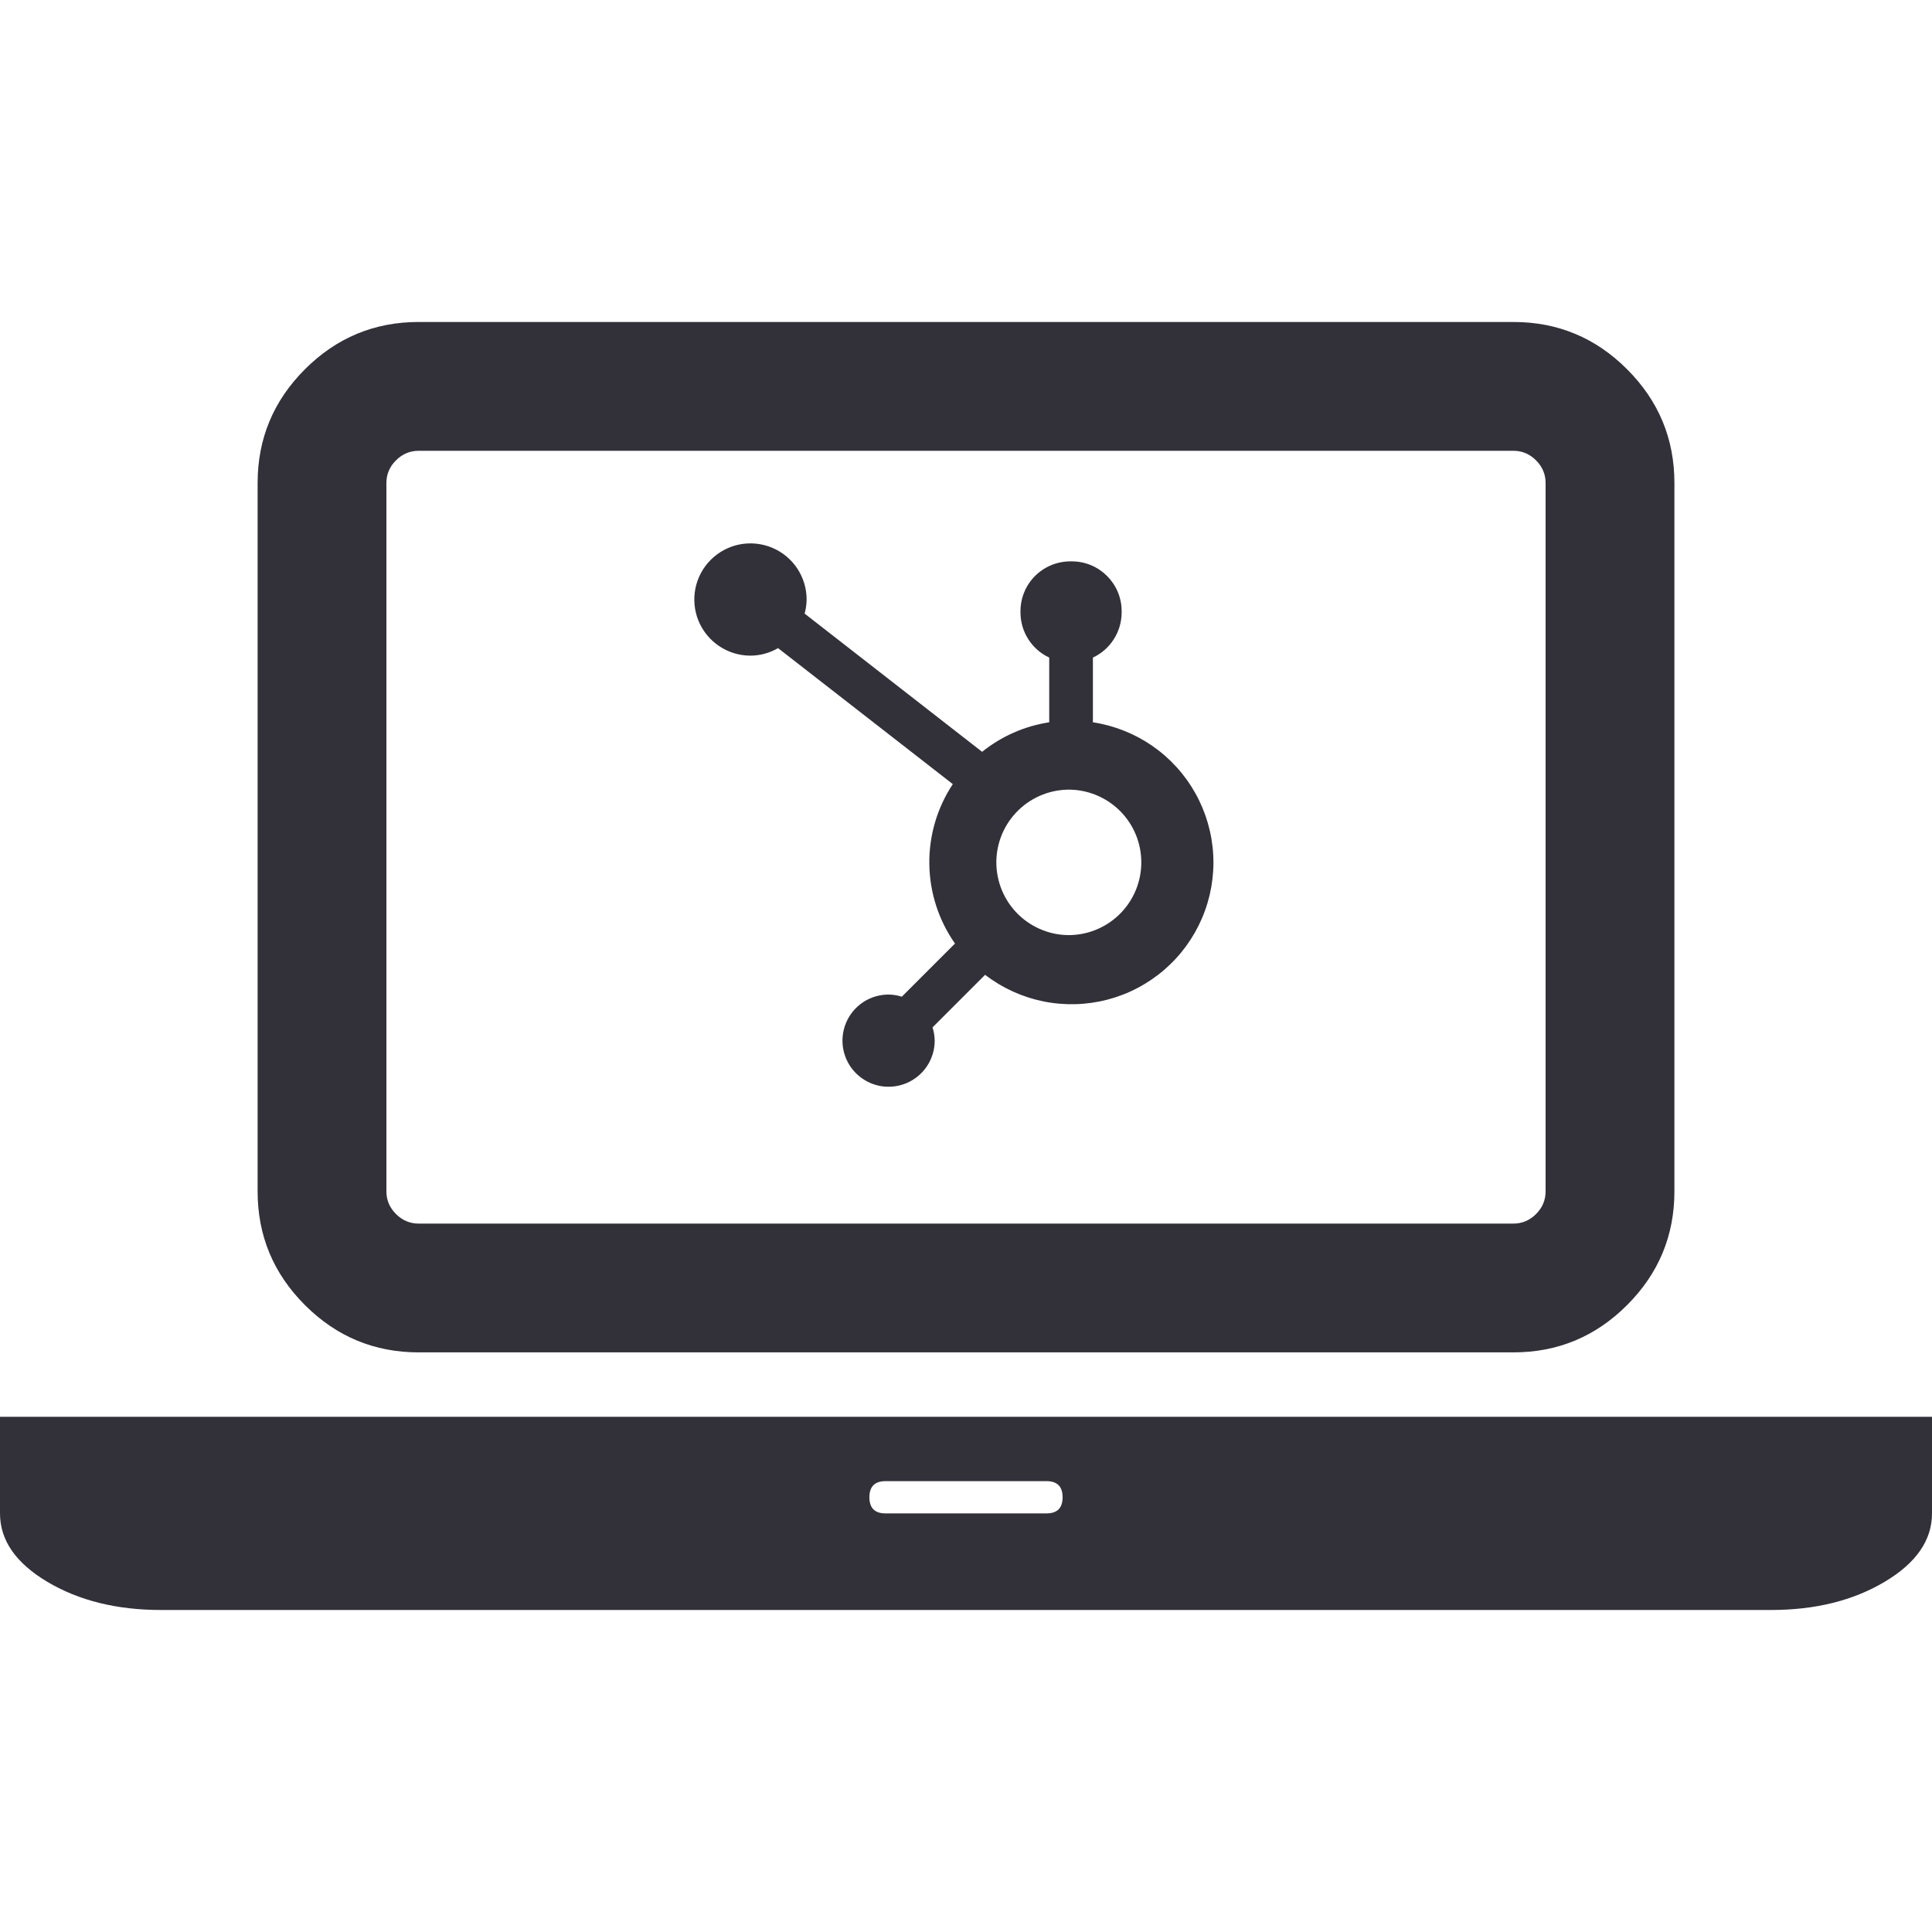 <svg width="64" height="64" viewBox="0 0 64 64" fill="none" xmlns="http://www.w3.org/2000/svg">
<path d="M36.204 23.927V21.783C36.487 21.651 36.727 21.441 36.895 21.177C37.064 20.914 37.154 20.608 37.156 20.295V20.246C37.156 19.335 36.416 18.596 35.505 18.596H35.456C35.018 18.596 34.598 18.77 34.288 19.079C33.978 19.389 33.805 19.808 33.805 20.246V20.295C33.806 20.608 33.896 20.914 34.065 21.177C34.233 21.441 34.473 21.651 34.757 21.783V23.927C33.942 24.051 33.175 24.389 32.534 24.905L26.654 20.326C26.696 20.175 26.718 20.02 26.72 19.863C26.721 19.495 26.612 19.136 26.409 18.829C26.205 18.523 25.915 18.284 25.575 18.143C25.235 18.002 24.861 17.964 24.5 18.035C24.139 18.106 23.808 18.283 23.547 18.543C23.286 18.802 23.109 19.133 23.036 19.494C22.964 19.855 23 20.229 23.14 20.569C23.281 20.909 23.519 21.2 23.825 21.404C24.13 21.609 24.49 21.719 24.858 21.719C25.18 21.718 25.495 21.632 25.774 21.47L31.563 25.975C31.043 26.76 30.772 27.684 30.785 28.626C30.798 29.569 31.094 30.485 31.635 31.256L29.874 33.017C29.732 32.972 29.584 32.947 29.434 32.946C29.132 32.946 28.837 33.035 28.586 33.203C28.335 33.371 28.139 33.61 28.024 33.889C27.908 34.168 27.878 34.475 27.937 34.771C27.996 35.067 28.142 35.339 28.355 35.553C28.569 35.766 28.841 35.912 29.137 35.971C29.433 36.03 29.74 35.999 30.019 35.884C30.298 35.769 30.537 35.573 30.705 35.322C30.873 35.071 30.963 34.776 30.963 34.474C30.961 34.325 30.937 34.176 30.891 34.034L32.633 32.292C33.201 32.729 33.862 33.03 34.565 33.173C35.267 33.315 35.993 33.295 36.687 33.114C37.38 32.933 38.023 32.595 38.566 32.127C39.109 31.659 39.538 31.073 39.819 30.414C40.101 29.754 40.227 29.039 40.19 28.323C40.152 27.608 39.951 26.91 39.602 26.284C39.253 25.658 38.766 25.12 38.176 24.711C37.587 24.303 36.913 24.034 36.204 23.927ZM35.482 30.976C35.16 30.985 34.839 30.93 34.539 30.812C34.239 30.695 33.966 30.519 33.735 30.295C33.504 30.07 33.32 29.802 33.195 29.505C33.07 29.208 33.005 28.89 33.005 28.568C33.005 28.246 33.07 27.927 33.195 27.63C33.32 27.334 33.504 27.065 33.735 26.84C33.966 26.616 34.239 26.44 34.539 26.323C34.839 26.206 35.16 26.15 35.482 26.159C36.106 26.181 36.697 26.444 37.131 26.893C37.565 27.342 37.807 27.942 37.807 28.566C37.808 29.19 37.566 29.79 37.132 30.24C36.699 30.689 36.108 30.953 35.484 30.975" fill="#323139"/>
<path d="M13.868 44.799H50.134C51.601 44.799 52.856 44.277 53.9 43.232C54.945 42.187 55.467 40.932 55.467 39.466V16C55.467 14.533 54.945 13.278 53.9 12.233C52.856 11.188 51.601 10.666 50.134 10.666H13.868C12.401 10.666 11.145 11.188 10.101 12.233C9.056 13.278 8.534 14.533 8.534 16V39.466C8.534 40.933 9.056 42.188 10.101 43.232C11.145 44.277 12.401 44.799 13.868 44.799ZM12.8 16C12.8 15.711 12.906 15.46 13.117 15.25C13.329 15.039 13.579 14.933 13.868 14.933H50.133C50.423 14.933 50.673 15.039 50.884 15.25C51.094 15.461 51.2 15.711 51.2 16V39.466C51.2 39.755 51.094 40.005 50.884 40.216C50.673 40.427 50.423 40.533 50.133 40.533H13.867C13.578 40.533 13.328 40.427 13.117 40.216C12.906 40.004 12.8 39.755 12.8 39.466V16Z" fill="#323139"/>
<path d="M58.667 46.933H5.333H0V50.133C0 51.022 0.522 51.777 1.566 52.399C2.611 53.021 3.867 53.333 5.333 53.333H58.667C60.133 53.333 61.389 53.021 62.433 52.399C63.477 51.777 64 51.022 64 50.133V46.933H58.667V46.933ZM34.667 50.133H29.333C28.978 50.133 28.8 49.955 28.8 49.599C28.8 49.244 28.978 49.065 29.333 49.065H34.667C35.022 49.065 35.2 49.244 35.2 49.599C35.2 49.955 35.022 50.133 34.667 50.133Z" fill="#323139"/>
</svg>
